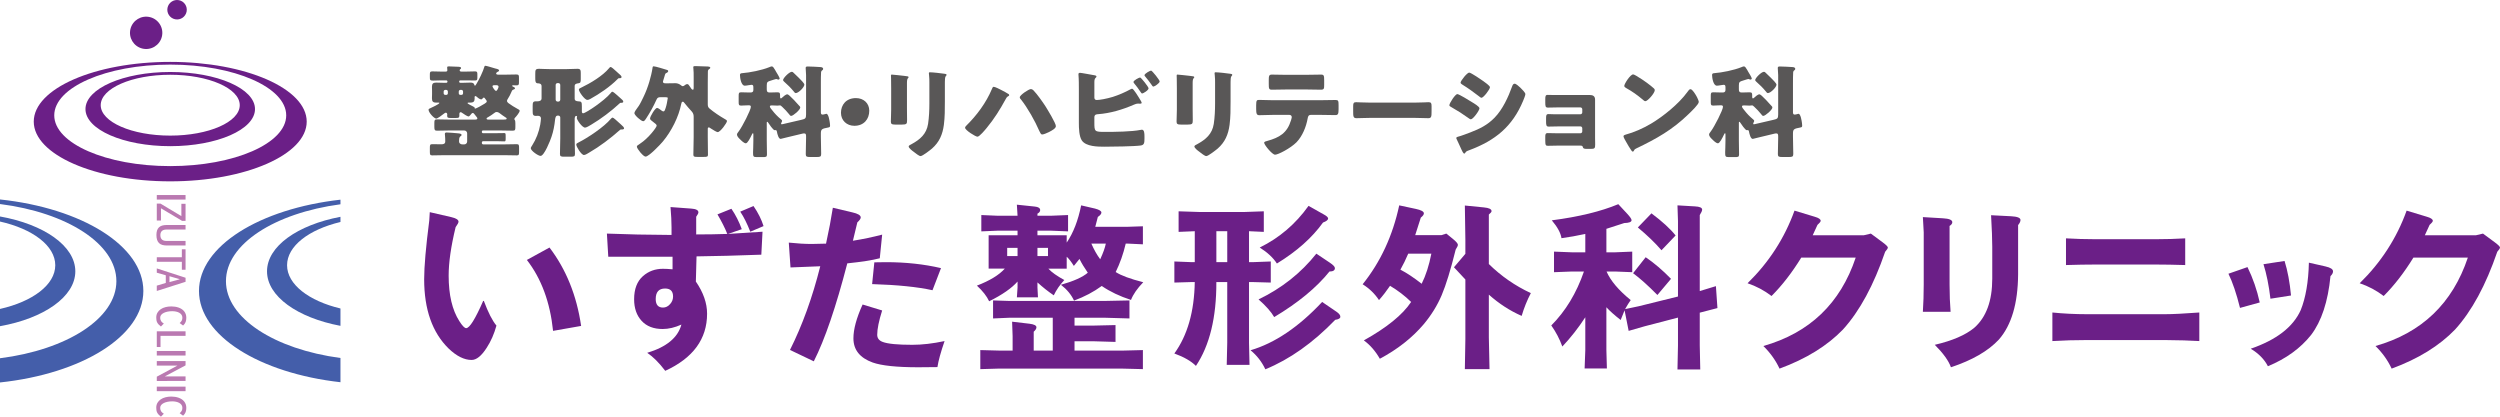 <?xml version="1.0" encoding="utf-8"?>
<!-- Generator: Adobe Illustrator 16.2.1, SVG Export Plug-In . SVG Version: 6.00 Build 0)  -->
<!DOCTYPE svg PUBLIC "-//W3C//DTD SVG 1.1//EN" "http://www.w3.org/Graphics/SVG/1.1/DTD/svg11.dtd">
<svg version="1.1" id="レイヤー_1" xmlns="http://www.w3.org/2000/svg" xmlns:xlink="http://www.w3.org/1999/xlink" x="0px"
	 y="0px" width="599.999px" height="100px" viewBox="0 0 599.999 100" enable-background="new 0 0 599.999 100"
	 xml:space="preserve">
<g>
	<g>
		<path fill="#6B1F87" d="M103.145,50.918l5.143,1.184c1.17,0.271,1.755,0.639,1.755,1.102c0,0.245-0.23,0.681-0.693,1.307
			c-1.116,4.598-1.674,8.476-1.674,11.632c0,4.627,0.857,8.273,2.572,10.938c0.707,1.116,1.251,1.675,1.632,1.675
			c0.817,0,2.177-2.176,4.081-6.532h0.164c1.033,2.776,2.04,4.749,3.021,5.919c-0.546,1.986-1.32,3.757-2.328,5.307
			c-1.252,1.959-2.463,2.939-3.632,2.939c-1.77,0-3.606-0.914-5.511-2.736c-3.918-3.837-5.877-9.386-5.877-16.651
			c0-3.022,0.408-7.715,1.225-14.083L103.145,50.918z M126.45,62.387l5.43-2.979c3.999,5.251,6.529,11.524,7.59,18.816l-6.734,1.184
			C132.028,72.552,129.934,66.878,126.45,62.387"/>
		<path fill="#6B1F87" d="M174.556,56.143c-0.57-1.415-1.359-2.979-2.365-4.692l3.346-1.347c1.007,1.468,1.838,3.101,2.49,4.897
			l-3.307,1.143c2.885-0.162,5.646-0.34,8.285-0.531l-0.285,5.511c-5.823,0.218-11.007,0.354-15.551,0.408l-0.163,6.042
			c1.796,2.611,2.694,5.183,2.694,7.713c0,6.068-3.347,10.639-10.041,13.715c-1.471-1.933-2.912-3.374-4.327-4.326
			c4.626-1.388,7.361-3.646,8.204-6.775c-1.578,0.709-3.075,1.062-4.49,1.062c-2.177,0-3.863-0.652-5.061-1.959
			s-1.797-3.034-1.797-5.185c0-2.448,0.709-4.3,2.123-5.551c1.332-1.17,2.924-1.755,4.775-1.755c0.653,0,1.428,0.04,2.326,0.122
			v-3.021h-15.428l-0.327-5.551c4.735,0.191,9.905,0.3,15.511,0.328v-1.796c0-1.361-0.082-2.993-0.245-4.9l4.981,0.368
			c1.141,0.081,1.713,0.38,1.713,0.898c0,0.218-0.178,0.571-0.531,1.061v4.244C169.7,56.264,172.19,56.224,174.556,56.143
			 M159.617,69.244c-1.496,0-2.245,0.845-2.245,2.53c0,1.361,0.586,2.043,1.756,2.043c0.652,0,1.225-0.287,1.715-0.857
			c0.461-0.518,0.693-1.117,0.693-1.796C161.536,69.884,160.897,69.244,159.617,69.244 M177.658,50.796l3.183-1.347
			c1.117,1.633,1.92,3.237,2.41,4.815l-3.184,1.347C179.306,53.652,178.502,52.048,177.658,50.796"/>
		<path fill="#6B1F87" d="M189.311,58.225c2.065,0.218,3.89,0.326,5.468,0.326c0.762,0,1.919-0.028,3.469-0.08
			c0.682-3.103,1.226-5.974,1.635-8.613l4.652,1.102c1.359,0.3,2.041,0.709,2.041,1.226c0,0.3-0.272,0.693-0.816,1.183l-1.062,4.408
			c2.396-0.382,4.734-0.871,7.021-1.469l-0.572,5.673c-1.769,0.463-4.365,0.872-7.797,1.225
			c-2.719,10.477-5.398,18.314-8.039,23.511l-5.715-2.734c2.965-5.904,5.389-12.599,7.266-20.082l-7.143,0.285L189.311,58.225z
			 M207.023,73.081l4.694,1.43c-0.791,2.502-1.186,4.449-1.186,5.836c0,0.815,0.438,1.39,1.307,1.714
			c1.227,0.465,3.592,0.694,7.104,0.694c2.367,0,4.952-0.298,7.755-0.898c-0.926,2.694-1.497,4.776-1.714,6.246
			c-1.961,0.026-3.496,0.042-4.613,0.042c-5.143,0-8.789-0.383-10.939-1.146c-3.074-1.115-4.611-3.047-4.611-5.795
			C204.819,79.026,205.554,76.32,207.023,73.081 M209.31,68.183l0.53-5.223c1.142-0.028,2.067-0.04,2.776-0.04
			c4.734,0,9.143,0.475,13.225,1.428l-2.041,5.307C220.235,68.863,215.405,68.374,209.31,68.183"/>
		<path fill="#6B1F87" d="M234.458,68.551c3.102-1.195,5.332-2.557,6.693-4.081h-3.879v-8h6.939v-1.104h-4.855l-3.838,0.165v-3.92
			l3.838,0.163h4.855l-0.162-2.651l4.285,0.449c0.87,0.083,1.307,0.366,1.307,0.856c0,0.328-0.219,0.613-0.654,0.857v0.489h3.348
			l4-0.163v3.92l-4-0.165h-3.348v1.104h7.021v1.755c1.579-2.312,2.736-5.293,3.47-8.938l3.348,0.775
			c1.006,0.272,1.51,0.586,1.51,0.94c0,0.324-0.285,0.679-0.855,1.06l-0.614,2.367h7.755l3.674-0.123v4.329l-3.469-0.165h-0.654
			c-0.571,2.45-1.375,4.721-2.407,6.816c1.307,0.844,3.511,1.659,6.612,2.448c-1.443,1.498-2.423,2.913-2.938,4.246
			c-2.693-0.871-5.034-1.987-7.021-3.348c-1.932,1.417-4.15,2.587-6.653,3.511c-0.652-1.415-1.701-2.68-3.144-3.797
			c3.075-0.87,5.225-1.836,6.449-2.897c-0.815-1.168-1.482-2.271-1.999-3.306l-1.347,1.674c-0.627-1.007-1.198-1.74-1.716-2.205
			v2.858h-4.407c0.762,0.844,2.04,1.756,3.836,2.734c-1.088,1.17-1.932,2.396-2.531,3.673c-1.332-0.898-2.637-1.932-3.918-3.102V69
			l0.123,2.367h-5.061L244.212,69v-1.428c-1.415,1.604-3.686,3.184-6.816,4.733C236.823,71.082,235.845,69.829,234.458,68.551
			 M235.273,88.592V84.02l4.612,0.123h3.143v-3.468l-0.123-3.471l4.164,0.489c1.115,0.137,1.674,0.423,1.674,0.857
			c0,0.326-0.219,0.681-0.653,1.062v4.53h4.571v-7.879H242.13l-3.795,0.165v-4.326l3.795,0.121h23.145l5.795-0.121v4.326
			l-5.714-0.165h-7.47v1.879h4.572l5.266-0.123v4.041l-5.511-0.163h-4.327v2.245h11.674l4.734-0.123v4.572l-4.857-0.123h-29.92
			L235.273,88.592z M241.724,61.448h2.488v-1.959h-2.488V61.448z M248.987,61.448h2.531v-1.959h-2.531V61.448z M261.927,58.469
			c0.627,1.443,1.333,2.693,2.123,3.757c0.706-1.524,1.154-2.776,1.346-3.757H261.927z"/>
		<path fill="#6B1F87" d="M281.847,67.816v-5.062l4.161,0.163h0.737V55.49l-3.88,0.162v-4.939l4.938,0.163h10.898l4.612-0.163v4.939
			l-3.55-0.162v7.428h0.855l4.369-0.163v5.062l-4.369-0.121h-0.855v14.57l0.121,5.305h-5.469l0.123-5.305v-14.57h-2.613
			c0.026,8.488-1.605,15.196-4.898,20.121c-1.141-1.144-2.871-2.137-5.182-2.979c3.154-4.354,4.787-10.069,4.898-17.142h-0.737
			L281.847,67.816z M291.927,62.918h2.613V55.49h-2.613V62.918z M300.132,84.062c5.822-1.716,11.55-5.579,17.183-11.593l3.47,2.368
			c0.598,0.408,0.897,0.803,0.897,1.184c0,0.38-0.409,0.626-1.223,0.734c-5.335,5.524-10.926,9.483-16.776,11.877
			C302.839,86.836,301.655,85.313,300.132,84.062 M315.927,60.878l3.226,2.163c0.815,0.543,1.223,0.98,1.223,1.307
			c0,0.543-0.435,0.815-1.305,0.815c-3.103,3.863-7.526,7.509-13.266,10.938c-0.735-1.278-1.987-2.693-3.755-4.244
			C307.601,69.191,312.228,65.531,315.927,60.878 M302.335,59.408c4.708-2.312,8.611-5.646,11.715-10l3.631,2.042
			c0.709,0.38,1.063,0.707,1.063,0.979c0,0.354-0.409,0.681-1.224,0.979c-2.613,3.647-6.301,6.926-11.063,9.837
			C305.56,61.856,304.187,60.578,302.335,59.408"/>
		<path fill="#6B1F87" d="M327.036,68.225c4.299-5.361,7.223-11.675,8.775-18.938l3.998,0.855c1.279,0.273,1.92,0.628,1.92,1.062
			c0,0.299-0.244,0.641-0.734,1.021l-1.346,4.203h6.325l1.142-0.368l1.512,1.225c0.842,0.68,1.265,1.171,1.265,1.47
			c0,0.219-0.177,0.6-0.531,1.143c-1.198,4.845-2.32,8.497-3.367,10.96c-1.048,2.464-2.483,4.782-4.306,6.959
			c-2.776,3.266-6.285,6.027-10.531,8.284c-1.061-1.848-2.34-3.317-3.836-4.407c5.523-3.074,9.306-6.148,11.348-9.225
			c-1.471-1.441-3.157-2.734-5.062-3.877c-0.871,1.279-1.755,2.422-2.652,3.428C329.946,70.496,328.641,69.231,327.036,68.225
			 M336.098,64.716c1.524,0.789,3.224,1.917,5.102,3.387c1.007-2.014,1.782-4.422,2.325-7.226h-5.551
			C337.403,62.237,336.776,63.518,336.098,64.716 M351.565,49.326l4.532,0.449c1.251,0.109,1.876,0.409,1.876,0.898
			c0,0.191-0.217,0.463-0.652,0.815v11.881c2.966,2.909,6.326,5.238,10.08,6.978c-0.897,1.714-1.633,3.538-2.202,5.469
			c-2.804-1.223-5.429-2.924-7.878-5.103v10.246l0.164,7.633h-5.92l0.123-7.184V67.081l-2.736-2.938l2.736-3.224V57.53
			L351.565,49.326z"/>
		<path fill="#6B1F87" d="M390.022,74.184l3.305-0.694l9.389-2.327V53.081l-0.123-3.795l4.164,0.244
			c1.17,0.056,1.756,0.314,1.756,0.777c0,0.271-0.191,0.708-0.572,1.307v18.244l3.877-1.184l0.367,5.265l-4.244,1.102v7.878
			l0.123,5.756h-5.471l0.123-5.756v-6.694l-8.001,2.082l-3.837,1.103l-0.979-4.938c-0.271,0.626-0.586,1.401-0.938,2.327
			c-1.497-1.171-2.642-2.191-3.429-3.062V84.02l0.121,4.409h-5.346l0.164-4.409v-7.877c-1.688,2.586-3.525,4.925-5.512,7.021
			c-0.653-1.796-1.537-3.482-2.652-5.061c3.428-3.429,6.041-7.741,7.837-12.939h-2.938l-4.246,0.163v-4.939l4.246,0.165h3.266
			v-4.409c-1.988,0.436-3.893,0.775-5.717,1.02c-0.189-1.25-0.964-2.68-2.325-4.284c6.476-0.844,11.796-2.136,15.96-3.878
			l2.162,2.325c0.68,0.737,1.021,1.24,1.021,1.511c0,0.437-0.586,0.668-1.755,0.694c-1.361,0.437-2.789,0.897-4.285,1.387v5.635
			h2.162l4.041-0.165v4.939l-4.041-0.163h-2.121c0.951,2.204,2.883,4.489,5.795,6.856C390.96,72.592,390.511,73.314,390.022,74.184
			 M391.94,65.571l3.02-3.837c2.041,1.387,4.068,3.116,6.082,5.184l-3.265,3.878C395.544,68.537,393.6,66.796,391.94,65.571
			 M393.083,54.591l3.265-3.387c2.585,1.932,4.517,3.701,5.796,5.308l-3.388,3.549C397.26,58.319,395.369,56.496,393.083,54.591"/>
		<path fill="#6B1F87" d="M419.413,67.979c5.143-5.033,8.896-10.844,11.265-17.429l4.858,1.471c0.95,0.271,1.428,0.599,1.428,0.979
			c0,0.189-0.26,0.518-0.775,0.979l-1.144,2.491h12.245l1.715-0.407l2.816,2.08c0.842,0.626,1.265,1.049,1.265,1.266
			c0,0.189-0.218,0.53-0.652,1.02c-2.75,8.028-6.122,14.246-10.123,18.653c-3.782,3.919-8.856,7.048-15.225,9.388
			c-0.926-1.987-2.218-3.795-3.878-5.428c11.102-3.157,18.49-10.231,22.163-21.225h-13.061c-2.23,3.618-4.612,6.694-7.144,9.224
			C423.427,69.707,421.507,68.688,419.413,67.979"/>
		<path fill="#6B1F87" d="M461.488,52.103l4.817,0.286c1.496,0.08,2.245,0.395,2.245,0.938c0,0.326-0.22,0.626-0.654,0.898v14.081
			c0,2.396,0.083,4.572,0.245,6.531h-6.653c0.137-2.122,0.205-4.299,0.205-6.531V55.734L461.488,52.103z M464.345,82.755
			c4.219-0.98,7.375-2.34,9.471-4.081c2.883-2.531,4.326-6.463,4.326-11.796v-7.634c0-1.767-0.096-4.299-0.285-7.591l4.815,0.246
			c1.496,0.08,2.245,0.38,2.245,0.897c0,0.353-0.189,0.761-0.572,1.223v11.878c-0.055,6.938-1.59,12.136-4.61,15.591
			c-2.559,2.748-6.396,4.967-11.512,6.654C467.679,86.592,466.386,84.796,464.345,82.755"/>
		<path fill="#6B1F87" d="M492.57,75c2.694,0.271,5.442,0.408,8.245,0.408h18.775c1.822,0,4.572-0.137,8.244-0.408v6.856
			c-2.15-0.135-4.898-0.217-8.244-0.243h-18.775c-2.775,0-5.525,0.08-8.245,0.243V75z M495.836,57.204
			c2.339,0.137,4.652,0.205,6.938,0.205h14.735c2.367,0,4.68-0.068,6.939-0.205v6.408c-2.721-0.082-5.035-0.123-6.939-0.123h-14.735
			c-2.013,0-4.326,0.041-6.938,0.123V57.204z"/>
		<path fill="#6B1F87" d="M534.825,65.694l4.57-1.593c1.307,2.668,2.285,5.498,2.939,8.49l-4.734,1.307
			C536.757,70.498,535.833,67.762,534.825,65.694 M540.173,83.693c6.175-2.12,10.176-5.211,12-9.266
			c1.195-2.964,1.85-6.761,1.959-11.387l3.959,0.897c1.225,0.273,1.836,0.667,1.836,1.184c0,0.381-0.203,0.762-0.611,1.144
			c-0.6,6.121-2.15,10.83-4.652,14.121c-2.559,3.212-6.016,5.714-10.369,7.51C543.45,86.238,542.075,84.837,540.173,83.693
			 M543.233,63.407l5.061-0.773c0.736,2.34,1.252,5.1,1.551,8.285l-4.938,0.774C544.524,68.482,543.966,65.721,543.233,63.407"/>
		<path fill="#6B1F87" d="M566.325,67.979c5.143-5.033,8.898-10.844,11.264-17.429l4.859,1.471c0.951,0.271,1.428,0.599,1.428,0.979
			c0,0.189-0.258,0.518-0.775,0.979l-1.143,2.491h12.244l1.715-0.407l2.816,2.08c0.844,0.626,1.266,1.049,1.266,1.266
			c0,0.189-0.219,0.53-0.654,1.02c-2.748,8.028-6.123,14.246-10.123,18.653c-3.781,3.919-8.855,7.048-15.225,9.388
			c-0.924-1.987-2.217-3.795-3.877-5.428c11.104-3.157,18.49-10.231,22.164-21.225h-13.062c-2.23,3.618-4.609,6.694-7.141,9.224
			C570.337,69.707,568.421,68.688,566.325,67.979"/>
	</g>
	<g>
		<g>
			<g>
				<path fill="#6B1F87" d="M40.855,14.855c-18.09,0-32.754,6.417-32.754,14.334s14.664,14.334,32.754,14.334
					S73.61,37.106,73.61,29.189S58.945,14.855,40.855,14.855 M40.855,39.865c-15.372,0-27.835-5.454-27.835-12.181
					s12.463-12.181,27.835-12.181s27.836,5.453,27.836,12.181S56.228,39.865,40.855,39.865"/>
				<path fill="#6B1F87" d="M40.855,17.276c-11.235,0-20.343,3.985-20.343,8.902c0,4.917,9.107,8.903,20.343,8.903
					c11.236,0,20.345-3.986,20.345-8.903C61.2,21.261,52.092,17.276,40.855,17.276 M40.855,32.545
					c-9.215,0-16.685-3.27-16.685-7.302c0-4.033,7.47-7.302,16.685-7.302c9.216,0,16.686,3.269,16.686,7.302
					C57.541,29.275,50.071,32.545,40.855,32.545"/>
			</g>
			<g>
				<path fill="#6B1F87" d="M44.784,2.79c-0.25,1.265-1.48,2.087-2.744,1.836c-1.266-0.251-2.088-1.48-1.838-2.745
					c0.252-1.266,1.48-2.087,2.746-1.837S45.035,1.524,44.784,2.79"/>
				<path fill="#6B1F87" d="M38.845,8.811c-0.514,2.081-2.617,3.352-4.697,2.838c-2.082-0.514-3.352-2.618-2.839-4.698
					c0.514-2.082,2.617-3.352,4.698-2.838C38.088,4.627,39.358,6.73,38.845,8.811"/>
			</g>
		</g>
		<g>
			<rect x="37.629" y="46.808" fill="#BA79B1" width="6.905" height="1.09"/>
			<polygon fill="#BA79B1" points="44.534,48.906 44.534,53.006 43.696,53.006 38.634,49.988 38.634,52.922 37.629,52.922 
				37.629,48.87 38.521,48.87 43.53,51.871 43.53,48.906 			"/>
			<path fill="#BA79B1" d="M44.534,55.091h-4.601c-0.212,0-0.405,0.025-0.583,0.075c-0.178,0.051-0.331,0.131-0.459,0.238
				c-0.127,0.108-0.227,0.247-0.297,0.417c-0.07,0.169-0.105,0.371-0.105,0.606c0,0.262,0.036,0.482,0.109,0.662
				c0.074,0.18,0.176,0.323,0.309,0.433c0.132,0.108,0.288,0.187,0.469,0.233s0.379,0.071,0.598,0.071h4.561v1.091h-4.495
				c-0.413,0-0.776-0.046-1.088-0.137c-0.312-0.092-0.571-0.238-0.78-0.44s-0.366-0.463-0.471-0.783
				c-0.105-0.32-0.158-0.709-0.158-1.166c0-0.42,0.051-0.781,0.15-1.082c0.102-0.302,0.254-0.55,0.457-0.743
				c0.203-0.195,0.457-0.337,0.764-0.429C39.221,54.046,39.579,54,39.991,54h4.543V55.091z"/>
			<polygon fill="#BA79B1" points="43.643,64.739 43.643,62.828 37.63,62.828 37.63,61.737 43.643,61.737 43.643,59.829 
				44.534,59.829 44.534,64.739 			"/>
			<path fill="#BA79B1" d="M44.537,66.66v0.971l-6.908,2.201v-1.28l2.159-0.647v-1.839l-2.159-0.618v-1.031L44.537,66.66z
				 M40.674,66.291v1.416l2.493-0.689L40.674,66.291z"/>
			<path fill="#BA79B1" d="M38.626,78.365c-0.238-0.18-0.43-0.351-0.576-0.511c-0.145-0.162-0.26-0.326-0.342-0.494
				s-0.137-0.345-0.164-0.531c-0.029-0.187-0.043-0.396-0.043-0.628c0-0.439,0.097-0.824,0.289-1.157
				c0.193-0.331,0.452-0.608,0.783-0.832c0.328-0.223,0.711-0.392,1.148-0.503c0.438-0.113,0.902-0.169,1.393-0.169
				c0.309,0,0.613,0.023,0.912,0.069c0.3,0.046,0.582,0.116,0.848,0.212c0.267,0.096,0.512,0.216,0.736,0.363
				c0.225,0.146,0.419,0.32,0.584,0.522c0.164,0.203,0.293,0.433,0.383,0.69c0.091,0.259,0.137,0.545,0.137,0.862
				c0,0.19-0.014,0.371-0.04,0.541c-0.026,0.171-0.068,0.332-0.127,0.484s-0.138,0.298-0.238,0.438
				c-0.101,0.141-0.222,0.277-0.366,0.409l-0.824-0.599c0.115-0.098,0.214-0.195,0.296-0.292c0.081-0.097,0.149-0.196,0.202-0.299
				c0.053-0.104,0.091-0.212,0.115-0.325c0.023-0.113,0.035-0.238,0.035-0.373c0-0.269-0.068-0.502-0.205-0.697
				c-0.137-0.196-0.317-0.356-0.544-0.484c-0.226-0.127-0.485-0.221-0.775-0.281c-0.292-0.062-0.591-0.092-0.902-0.092
				c-0.409,0-0.788,0.036-1.14,0.108c-0.351,0.074-0.656,0.177-0.916,0.309s-0.465,0.291-0.613,0.476
				c-0.148,0.186-0.221,0.391-0.221,0.619c0,0.199,0.018,0.373,0.059,0.517c0.039,0.144,0.096,0.271,0.17,0.381
				c0.072,0.109,0.162,0.208,0.27,0.296c0.107,0.087,0.23,0.174,0.368,0.262L38.626,78.365z"/>
			<polygon fill="#BA79B1" points="37.629,83.283 37.629,79.513 44.534,79.513 44.534,80.603 38.524,80.603 38.524,83.283 			"/>
			<rect x="37.629" y="84.235" fill="#BA79B1" width="6.905" height="1.091"/>
			<polygon fill="#BA79B1" points="42.573,87.75 37.629,87.75 37.629,86.659 44.534,86.659 44.534,87.689 39.567,90.331 
				44.534,90.331 44.534,91.421 37.629,91.438 37.629,90.406 			"/>
			<rect x="37.629" y="92.79" fill="#BA79B1" width="6.905" height="1.091"/>
			<path fill="#BA79B1" d="M38.626,100c-0.238-0.18-0.43-0.351-0.576-0.512c-0.145-0.161-0.26-0.325-0.342-0.493
				s-0.137-0.345-0.164-0.531c-0.029-0.187-0.043-0.396-0.043-0.629c0-0.438,0.097-0.823,0.289-1.156
				c0.193-0.332,0.452-0.608,0.783-0.832c0.328-0.223,0.711-0.392,1.148-0.503c0.438-0.113,0.902-0.17,1.393-0.17
				c0.309,0,0.613,0.023,0.912,0.069c0.3,0.048,0.582,0.117,0.848,0.213c0.267,0.096,0.512,0.216,0.736,0.363
				s0.419,0.32,0.584,0.522c0.164,0.203,0.293,0.433,0.383,0.69c0.091,0.259,0.137,0.545,0.137,0.861
				c0,0.191-0.014,0.372-0.04,0.543c-0.026,0.17-0.068,0.331-0.127,0.483c-0.059,0.151-0.138,0.297-0.238,0.438
				s-0.222,0.277-0.366,0.409l-0.824-0.599c0.115-0.098,0.214-0.195,0.296-0.292c0.081-0.096,0.149-0.196,0.202-0.299
				c0.053-0.104,0.091-0.212,0.115-0.325c0.023-0.114,0.035-0.238,0.035-0.373c0-0.269-0.068-0.502-0.205-0.697
				c-0.137-0.197-0.317-0.356-0.544-0.484c-0.226-0.127-0.485-0.221-0.775-0.281c-0.292-0.062-0.591-0.092-0.902-0.092
				c-0.409,0-0.788,0.036-1.14,0.109c-0.351,0.073-0.656,0.176-0.916,0.308s-0.465,0.291-0.613,0.476
				c-0.148,0.186-0.221,0.391-0.221,0.618c0,0.2,0.018,0.374,0.059,0.518c0.039,0.144,0.096,0.271,0.17,0.382
				c0.072,0.108,0.162,0.207,0.27,0.295c0.107,0.087,0.23,0.174,0.368,0.262L38.626,100z"/>
		</g>
		<g>
			<path fill="#445EAA" d="M34.404,69.829c0-10.833-14.77-19.871-34.404-21.96v1.1c16.028,2.03,27.933,9.542,27.933,18.505
				c0,8.964-11.904,16.476-27.933,18.506v5.81C19.635,89.698,34.404,80.661,34.404,69.829"/>
			<path fill="#445EAA" d="M18.077,65.119c0-6.105-7.562-11.291-18.077-13.167v1.217c7.802,1.751,13.265,5.787,13.265,10.488
				c0,4.7-5.463,8.736-13.265,10.488v4.143C10.515,76.411,18.077,71.226,18.077,65.119"/>
		</g>
		<g>
			<path fill="#445EAA" d="M54.229,67.474c0-8.879,11.68-16.334,27.482-18.446v-1.104C62.302,50.104,47.756,59.08,47.756,69.829
				c0,10.748,14.546,19.726,33.955,21.905v-5.813C65.908,83.81,54.229,76.354,54.229,67.474"/>
			<path fill="#445EAA" d="M64.084,65.119c0,6.021,7.347,11.144,17.627,13.085v-4.167c-7.561-1.804-12.815-5.771-12.815-10.38
				s5.255-8.577,12.815-10.38v-1.242C71.431,53.977,64.084,59.1,64.084,65.119"/>
		</g>
	</g>
	<g>
		<path fill="#595757" d="M103.694,21.862c0-0.36-0.024-0.696-0.024-1.032c0-0.72,0.264-1.008,0.984-1.008
			c0.6,0,1.2,0.048,1.8,0.048h0.672c0.144,0,0.264-0.12,0.264-0.264v-0.048c0-0.144-0.12-0.264-0.264-0.264h-1.272
			c-0.936,0-1.536,0.048-1.944,0.048c-0.696,0-0.744-0.144-0.744-0.84v-0.576c0-0.528,0.024-0.792,0.552-0.792
			c0.696,0,1.417,0.048,2.136,0.048h1.104c0.192,0,0.408-0.048,0.408-0.312c0-0.24-0.048-0.384-0.048-0.672
			c0-0.264,0.216-0.264,0.408-0.264c0.36,0,2.088,0.072,2.424,0.096c0.216,0.024,0.504,0.048,0.504,0.312
			c0,0.144-0.12,0.216-0.216,0.288c-0.072,0.072-0.12,0.144-0.12,0.24c0,0.144,0.096,0.312,0.384,0.312h1.2
			c0.72,0,1.44-0.048,2.16-0.048c0.456,0,0.504,0.24,0.504,0.696v0.792c0,0.479-0.048,0.696-0.504,0.696
			c-0.72,0-1.44-0.024-2.16-0.024h-1.44c-0.144,0-0.264,0.12-0.264,0.264v0.048c0,0.144,0.12,0.264,0.264,0.264h0.672
			c0.576,0,1.176-0.048,1.752-0.048c0.456,0,0.864,0.072,0.96,0.576c0.024,0.072,0.072,0.168,0.144,0.168
			c0.096,0,0.192-0.168,0.36-0.432c0.6-0.96,1.608-3.048,1.896-4.104c0.024-0.168,0.096-0.24,0.264-0.24
			c0.216,0,1.632,0.432,1.944,0.528c0.144,0.048,0.288,0.072,0.408,0.12c0.6,0.144,0.912,0.216,0.912,0.504
			c0,0.168-0.264,0.264-0.408,0.335c-0.144,0.072-0.288,0.216-0.288,0.36c0,0.288,0.384,0.288,0.528,0.288h1.416
			c0.96,0,1.896-0.048,2.856-0.048c0.624,0,0.672,0.168,0.672,0.768v1.08c0,0.624-0.048,0.768-0.696,0.768
			c-0.288,0-0.48-0.024-0.648-0.024c-0.192,0-0.288,0.024-0.288,0.145c0,0.12,0.216,0.192,0.312,0.24
			c0.168,0.048,0.36,0.168,0.36,0.36c0,0.168-0.192,0.216-0.312,0.264c-0.336,0.144-0.36,0.168-0.552,0.624
			c-0.24,0.6-0.504,1.056-0.84,1.608c-0.072,0.12-0.216,0.336-0.216,0.48c0,0.216,0.168,0.432,0.336,0.552
			c0.648,0.48,1.488,1.008,2.208,1.393c0.264,0.144,0.504,0.24,0.504,0.456c0,0.384-0.816,1.368-1.104,1.656
			c-0.096,0.096-0.168,0.192-0.168,0.336c0,0.096,0.024,0.12,0.096,0.216c0.12,0.144,0.144,0.528,0.144,0.816v0.864
			c0,0.672-0.048,0.888-0.624,0.888c-0.936,0-1.872-0.048-2.808-0.048h-4.344c-0.144,0-0.264,0.096-0.264,0.288v0.096
			c0,0.144,0.12,0.264,0.264,0.264h3.288c0.624,0,1.224-0.024,1.848-0.024c0.288,0,0.312,0.144,0.312,0.72v0.552
			c0,0.552-0.024,0.72-0.312,0.72c-0.624,0-1.224-0.048-1.848-0.048h-3.24c-0.168,0-0.312,0.144-0.312,0.312v0.144
			c0,0.168,0.144,0.312,0.312,0.312h5.137c0.984,0,1.968-0.048,2.928-0.048c0.504,0,0.552,0.216,0.552,0.84v1.008
			c0,0.625-0.048,0.84-0.528,0.84c-0.984,0-1.968-0.048-2.952-0.048h-14.449c-0.984,0-1.944,0.048-2.929,0.048
			c-0.504,0-0.552-0.216-0.552-0.864v-0.984c0-0.6,0.048-0.84,0.528-0.84c0.768,0,1.512,0.024,2.28,0.024
			c0.48,0,0.888-0.12,0.888-0.696c0-0.504-0.024-1.032-0.072-1.536c0-0.072-0.024-0.168-0.024-0.24c0-0.312,0.192-0.36,0.456-0.36
			c0.456,0,2.112,0.144,2.616,0.192c0.504,0.048,0.936,0.096,0.936,0.408c0,0.144-0.12,0.216-0.312,0.36
			c-0.264,0.216-0.288,0.72-0.288,0.984v0.24c0,0.288,0.216,0.672,0.84,0.672h0.432c0.36,0,0.672-0.312,0.672-0.672v-1.992
			c0-0.36-0.312-0.672-0.672-0.672h-3.769c-0.936,0-1.872,0.048-2.832,0.048c-0.552,0-0.6-0.264-0.6-1.008v-0.696
			c0-0.768,0.024-1.008,0.624-1.008c0.936,0,1.872,0.048,2.808,0.048h6.385c0.144,0,0.504,0,0.504-0.288
			c0-0.144-0.096-0.24-0.168-0.336c-0.144-0.168-0.432-0.528-0.552-0.696c-0.096-0.12-0.192-0.264-0.384-0.264
			c-0.168,0-0.264,0.12-0.36,0.24c-0.12,0.144-0.456,0.6-0.648,0.6c-0.264,0-1.296-0.672-1.536-0.864
			c-0.096-0.072-0.216-0.168-0.36-0.168c-0.24,0-0.312,0.24-0.312,0.432v0.408c0,0.504-0.216,0.552-0.912,0.552h-1.104
			c-0.696,0-0.912-0.048-0.912-0.552c0-0.096,0.024-0.192,0.024-0.288c0-0.192-0.096-0.432-0.336-0.432
			c-0.168,0-0.36,0.168-0.504,0.264c-0.288,0.24-1.488,1.152-1.8,1.152c-0.504,0-1.848-1.44-1.848-2.112
			c0-0.216,0.192-0.288,0.48-0.408c0.312-0.144,2.112-0.96,2.112-1.224c0-0.096-0.12-0.096-0.192-0.096h-0.6
			c-0.768,0-0.984-0.312-0.984-1.032c0-0.336,0.024-0.672,0.024-1.008V21.862z M107.486,21.958c0-0.192-0.168-0.384-0.384-0.384
			h-0.24c-0.216,0-0.384,0.192-0.384,0.384v0.432c0,0.216,0.168,0.384,0.384,0.384h0.24c0.216,0,0.384-0.144,0.384-0.384V21.958z
			 M110.103,22.39c0,0.216,0.168,0.384,0.384,0.384h0.264c0.216,0,0.384-0.168,0.384-0.384v-0.432c0-0.192-0.168-0.384-0.384-0.384
			h-0.264c-0.216,0-0.36,0.168-0.384,0.384V22.39z M116.343,24.862c0.336-0.216,0.48-0.336,0.48-0.552
			c0-0.096-0.048-0.168-0.12-0.264c-0.048-0.048-0.288-0.384-0.336-0.456c-0.048-0.096-0.12-0.168-0.24-0.168
			c-0.144,0-0.192,0.072-0.264,0.168c-0.096,0.144-0.24,0.264-0.408,0.264c-0.336,0-0.912-0.504-1.152-0.72
			c-0.072-0.048-0.12-0.072-0.192-0.072c-0.168,0-0.216,0.12-0.216,0.264c0,0.072,0.024,0.144,0.024,0.216
			c0,0.768-0.216,1.08-1.032,1.08h-0.456c-0.096,0-0.216,0.024-0.216,0.144c0,0.144,1.152,0.696,1.344,0.792
			c0.264,0.144,0.384,0.24,0.384,0.36c0,0.048-0.024,0.072-0.024,0.096c0,0.024,0.024,0.048,0.144,0.048
			C114.279,26.062,115.839,25.198,116.343,24.862z M120.832,28.703c0.504,0,0.768-0.024,0.768-0.24c0-0.144-0.168-0.24-0.264-0.288
			c-0.336-0.216-1.176-0.792-1.488-1.056c-0.216-0.168-0.432-0.24-0.648-0.24c-0.24,0-0.36,0.072-0.528,0.216
			c-0.312,0.264-1.224,0.864-1.584,1.056c-0.144,0.072-0.312,0.144-0.312,0.312c0,0.24,0.288,0.24,0.456,0.24H120.832z
			 M118.624,20.446c-0.096,0-0.432,0-0.432,0.264c0,0.144,0.552,1.104,0.864,1.104c0.288,0,0.6-0.84,0.6-0.984
			c0-0.336-0.312-0.384-0.576-0.384H118.624z"/>
		<path fill="#595757" d="M137.919,33.215c0,1.248,0.072,2.473,0.072,3.721c0,0.6-0.216,0.672-0.984,0.672h-1.56
			c-0.792,0-1.056-0.048-1.056-0.648c0-1.249,0.072-2.497,0.072-3.745v-5.016c0-0.24-0.192-0.456-0.456-0.456h-0.168
			c-0.504,0-0.576,0.624-0.624,0.984c-0.144,1.416-0.408,2.809-0.864,4.128c-0.264,0.816-1.728,4.561-2.616,4.561
			c-0.576,0-2.352-1.248-2.352-1.848c0-0.144,0.216-0.504,0.312-0.624c0.984-1.536,1.656-3.289,1.968-5.064
			c0.048-0.312,0.168-1.2,0.168-1.44c0-0.48-0.312-0.648-0.744-0.648c-0.168,0-0.312,0.024-0.456,0.024
			c-0.72,0-0.792-0.336-0.792-1.152v-1.2c0-0.864,0.072-1.152,0.816-1.152h0.384c0.456,0,0.937-0.168,0.937-0.696v-2.928
			c0-0.624-0.528-0.696-0.96-0.696c-0.504-0.048-0.552-0.48-0.552-1.2v-0.984c0-1.032,0.024-1.296,0.96-1.296
			c0.48,0,1.248,0.072,2.4,0.072h4.2c0.864,0,1.728-0.072,2.592-0.072c0.696,0,0.768,0.336,0.768,1.032v1.417
			c0,0.744-0.048,0.96-0.6,1.032c-0.408,0.048-0.864,0.144-0.864,0.648v3.024c0,0.504,0.408,0.624,0.84,0.648
			c0.816,0.024,0.888,0.168,0.888,1.249v1.152c0,0.216,0.048,0.48,0.312,0.48c0.528,0,4.993-2.904,6.625-4.872
			c0.072-0.12,0.24-0.312,0.384-0.312c0.192,0,0.792,0.528,1.176,0.864c0.12,0.12,0.216,0.192,0.264,0.24
			c0.168,0.144,0.312,0.288,0.432,0.384c0.48,0.408,0.744,0.648,0.744,0.888c0,0.288-0.336,0.288-0.552,0.288
			c-0.168,0-0.216,0-0.336,0.144c-2.016,1.872-4.44,3.696-6.816,5.112c-0.312,0.192-1.128,0.696-1.464,0.696
			c-0.696,0-1.992-1.873-1.992-2.329c0-0.048,0.024-0.144,0.048-0.168c0.024-0.048,0.024-0.096,0.024-0.144
			c0-0.096-0.072-0.168-0.192-0.168c-0.312,0-0.36,0.408-0.384,0.648V33.215z M134.007,24.382c0.264,0,0.456-0.216,0.456-0.48
			v-3.504c0-0.264-0.192-0.456-0.456-0.456h-0.192c-0.264,0-0.456,0.192-0.456,0.456v3.504c0,0.288,0.216,0.48,0.48,0.48H134.007z
			 M148.528,29.423c0.12,0.12,0.312,0.288,0.456,0.408c0.48,0.432,0.792,0.72,0.792,0.96c0,0.288-0.408,0.288-0.624,0.288h-0.048
			c-0.168,0-0.216,0-0.336,0.12c-2.232,1.992-4.8,3.937-7.369,5.425c-0.312,0.192-0.912,0.576-1.248,0.576
			c-0.648,0-1.848-2.016-1.848-2.496c0-0.264,0.288-0.384,0.48-0.48c2.304-1.152,6.216-3.769,7.825-5.712
			c0.096-0.096,0.264-0.288,0.408-0.288C147.232,28.223,147.976,28.918,148.528,29.423z M148,17.206
			c0.12,0.096,0.216,0.192,0.312,0.288c0.48,0.408,0.864,0.72,0.864,0.984c0,0.288-0.312,0.288-0.528,0.288
			c-0.24,0-0.24,0.024-0.48,0.264c-1.752,1.776-4.296,3.504-6.48,4.705c-0.216,0.12-0.48,0.24-0.744,0.24
			c-0.624,0-2.016-1.968-2.016-2.472c0-0.24,0.312-0.36,0.624-0.504c2.16-1.032,5.088-2.784,6.601-4.608
			c0.096-0.12,0.24-0.312,0.408-0.312C146.752,16.078,147.352,16.605,148,17.206z"/>
		<path fill="#595757" d="M169.863,32.903c0,1.417,0.048,2.833,0.048,4.249c0,0.456-0.24,0.504-1.008,0.504h-1.536
			c-0.696,0-0.96-0.048-0.96-0.504c0-1.416,0.072-2.832,0.072-4.249v-4.848c0-0.384-0.048-0.864-0.456-1.296
			c-0.48-0.504-1.344-1.512-1.776-2.064c-0.096-0.12-0.216-0.288-0.384-0.288c-0.264,0-0.312,0.312-0.36,0.504
			c-0.624,3.168-2.352,6.577-4.44,9.073c-0.576,0.696-3.336,3.601-4.128,3.601c-0.576,0-2.088-1.92-2.088-2.376
			c0-0.24,0.216-0.384,0.552-0.576c0.048-0.048,0.096-0.072,0.168-0.12c2.112-1.368,4.032-3.984,4.032-4.344
			c0-0.288-0.216-0.432-1.272-1.249c-0.168-0.12-0.312-0.264-0.312-0.504c0-0.456,1.224-2.52,1.68-2.52
			c0.264,0,0.936,0.528,1.152,0.696c0.12,0.072,0.216,0.144,0.36,0.144c0.312,0,0.408-0.408,0.552-0.84
			c0.264-0.816,0.336-1.368,0.48-2.208c0.024-0.048,0.024-0.096,0.024-0.144c0-0.192-0.216-0.216-0.552-0.216h-1.176
			c-0.528,0-0.768,0.096-0.984,0.6c-0.624,1.416-1.608,3.192-2.472,4.488c-0.144,0.24-0.408,0.672-0.72,0.672
			c-0.48,0-2.112-1.44-2.112-1.944c0-0.288,0.48-0.936,0.816-1.392c0.096-0.144,0.192-0.264,0.24-0.336
			c0.264-0.36,0.864-1.584,1.08-2.041c0.6-1.224,1.08-2.496,1.464-3.792c0.312-1.08,0.6-2.208,0.768-3.336
			c0-0.168,0.072-0.336,0.264-0.336c0.408,0,2.64,0.696,3.192,0.864c0.168,0.048,0.288,0.096,0.288,0.288
			c0,0.216-0.192,0.36-0.384,0.432c-0.288,0.096-0.336,0.24-0.48,0.768c-0.072,0.24-0.168,0.576-0.312,1.032
			c-0.024,0.096-0.072,0.192-0.072,0.312c0,0.36,0.36,0.384,0.624,0.384h0.672c0.576,0,1.128-0.024,1.704-0.024
			c0.504,0,0.984,0.216,1.368,0.528c0.096,0.096,0.24,0.192,0.384,0.192s0.264-0.096,0.384-0.168
			c0.168-0.144,0.432-0.336,0.672-0.336c0.264,0,0.36,0.145,0.696,0.648c0.072,0.12,0.168,0.24,0.264,0.408
			c0.096,0.12,0.24,0.289,0.384,0.289c0.192,0,0.216-0.145,0.216-0.457v-2.352c0-0.84,0-1.776-0.072-2.328
			c-0.024-0.072-0.024-0.168-0.024-0.264c0-0.24,0.144-0.264,0.576-0.264c0.432,0,2.472,0.072,2.904,0.096
			c0.168,0,0.6,0.048,0.6,0.288c0,0.168-0.144,0.24-0.24,0.312c-0.264,0.168-0.336,0.36-0.336,0.672
			c-0.024,0.864-0.024,1.729-0.024,2.616v5.185c0,0.384,0.072,0.72,0.384,0.984c1.032,0.888,2.52,1.872,3.696,2.544
			c0.24,0.144,0.528,0.264,0.528,0.504c0,0.408-1.584,2.641-2.232,2.641c-0.264,0-1.128-0.552-1.584-0.84
			c-0.096-0.072-0.168-0.12-0.216-0.144c-0.072-0.072-0.216-0.144-0.312-0.144c-0.264,0-0.264,0.144-0.264,0.6V32.903z"/>
		<path fill="#595757" d="M192.352,28.75c0.912-0.216,1.104-0.312,1.104-1.272v-9.457c0-0.504-0.096-1.224-0.096-1.704
			c0-0.312,0.168-0.36,0.528-0.36c0.48,0,2.616,0.096,3.096,0.144c0.24,0.024,0.576,0.12,0.576,0.432
			c0,0.144-0.072,0.216-0.192,0.312c-0.12,0.072-0.264,0.192-0.312,0.504c-0.048,0.312-0.048,2.208-0.048,2.664v6.793
			c0,0.456,0.024,0.696,0.432,0.696c0.144,0,0.264-0.048,0.408-0.072c0.096-0.024,0.384-0.12,0.48-0.12
			c0.528,0,0.768,1.704,0.84,2.232c0.024,0.192,0.048,0.384,0.048,0.576c0,0.36-0.096,0.408-0.432,0.48
			c-1.44,0.288-1.776,0.336-1.776,1.417v0.816c0,1.368,0.072,2.76,0.072,4.152c0,0.624-0.264,0.696-1.032,0.696h-1.656
			c-0.744,0-1.008-0.072-1.008-0.672c0-1.296,0.072-2.592,0.072-3.888v-0.36c0-0.456-0.024-0.744-0.48-0.744
			c-0.168,0-0.312,0.048-0.456,0.072l-3.601,0.864c-0.6,0.144-1.464,0.384-1.56,0.384c-0.48,0-0.768-0.984-0.936-1.872
			c-0.048-0.12-0.096-0.24-0.264-0.24c-0.096,0-0.168,0.024-0.24,0.024c-0.36,0-1.368-1.512-1.584-1.849
			c-0.048-0.072-0.12-0.168-0.192-0.168c-0.12,0-0.12,0.096-0.12,0.264v4.225c0,1.104,0.048,2.232,0.048,3.336
			c0,0.6-0.216,0.647-0.984,0.647h-1.488c-0.84,0-0.864-0.192-0.864-1.152c0-0.408,0.072-1.488,0.072-2.832v-1.344
			c0-0.288,0-0.384-0.12-0.384c-0.072,0-0.12,0.048-0.192,0.216c-0.456,0.96-1.081,2.184-1.488,2.184c-0.432,0-1.032-0.6-1.32-0.888
			c-0.408-0.384-0.816-0.792-0.816-1.224c0-0.192,0.192-0.456,0.456-0.792c0.816-1.08,2.88-5.088,2.88-5.856
			c0-0.36-0.312-0.36-0.528-0.36c-0.672,0-1.368,0.072-1.824,0.072c-0.528,0-0.576-0.24-0.576-0.816v-1.512
			c0-0.648,0.048-0.864,0.576-0.864c0.576,0,1.152,0.048,1.92,0.048h0.36c0.432,0,0.672-0.168,0.672-0.6V21.07
			c0-0.456-0.024-0.72-0.432-0.72c-0.288,0-1.2,0.216-1.632,0.216c-0.864,0-1.152-1.896-1.152-2.568c0-0.336,0.192-0.408,0.48-0.432
			c1.92-0.144,4.776-0.72,6.552-1.44c0.144-0.072,0.456-0.192,0.6-0.192c0.288,0,0.48,0.312,0.792,0.84
			c0.072,0.145,0.144,0.288,0.24,0.432c0.168,0.264,0.864,1.392,0.864,1.632c0,0.144-0.144,0.264-0.312,0.264
			c-0.096,0-0.216-0.048-0.312-0.096c-0.072,0-0.144-0.048-0.216-0.048c-0.096,0-0.888,0.264-1.056,0.312
			c-1.032,0.312-1.2,0.384-1.2,1.225v0.96c0,0.528,0.144,0.744,0.72,0.744c0.72,0,1.32-0.048,1.872-0.048
			c0.552,0,0.6,0.24,0.6,0.744v0.36c0,0.144,0.024,0.36,0.192,0.36c0.12,0,0.264-0.144,0.336-0.216
			c0.288-0.264,0.84-0.769,1.224-0.769c0.192,0,0.744,0.48,1.56,1.344c0.432,0.456,0.888,0.936,1.32,1.44
			c0.12,0.096,0.216,0.216,0.216,0.384c0,0.552-1.704,2.016-2.184,2.016c-0.216,0-0.36-0.216-0.48-0.384
			c-0.504-0.648-1.081-1.224-1.68-1.8c-0.288-0.288-0.384-0.336-0.552-0.336c-0.072,0-0.192,0.024-0.264,0.024
			c-0.096,0-0.216,0.024-0.312,0.024c-0.456,0-0.888-0.048-1.344-0.048c-0.192,0-0.48,0-0.48,0.264c0,0.216,0.336,0.624,0.48,0.792
			c0.768,0.984,1.272,1.512,2.208,2.304c0.12,0.096,0.24,0.192,0.24,0.36c0,0.12-0.048,0.216-0.144,0.384
			c-0.048,0.096-0.096,0.216-0.096,0.264c0,0.096,0.072,0.168,0.168,0.168s0.264-0.048,0.36-0.072L192.352,28.75z M190.047,17.229
			c0.168,0,0.264,0.096,0.384,0.216c0.408,0.384,0.816,0.768,1.248,1.2c0.456,0.432,1.368,1.368,1.368,1.656
			c0,0.648-1.416,2.041-2.064,2.041c-0.192,0-0.36-0.216-0.456-0.36c-0.792-0.96-1.416-1.56-2.328-2.376
			c-0.144-0.12-0.264-0.264-0.264-0.384C187.935,18.742,189.423,17.229,190.047,17.229z"/>
		<path fill="#595757" d="M208.623,26.566c0,2.04-1.296,3.625-3.576,3.625c-1.824,0-3.216-1.272-3.216-3.121
			c0-1.896,1.224-3.528,3.601-3.528C207.255,23.542,208.623,24.766,208.623,26.566z"/>
		<path fill="#595757" d="M217.671,26.23c0,0.864,0.024,1.704,0.024,2.544c0,0.936-0.048,1.128-1.296,1.128h-1.488
			c-0.912,0-1.104-0.168-1.104-0.72c0-0.792,0.072-1.848,0.072-2.88v-5.064c0-0.792,0-1.608-0.024-2.4
			c0-0.216-0.024-0.504-0.024-0.696s0.048-0.24,0.216-0.24c0.312,0,2.328,0.24,2.808,0.288c0.144,0.024,0.264,0.024,0.384,0.048
			c0.528,0.048,0.816,0.096,0.816,0.264c0,0.336-0.384,0.096-0.384,1.344V26.23z M226.768,24.358c0,1.872,0,3.744-0.24,5.616
			c-0.312,2.304-1.08,4.128-2.856,5.688c-0.432,0.36-2.256,1.8-2.736,1.8c-0.36,0-1.224-0.696-1.56-0.96
			c-0.336-0.24-1.296-0.936-1.296-1.368c0-0.216,0.48-0.432,0.672-0.528c2.064-1.128,3.601-2.424,3.984-4.873
			c0.24-1.608,0.312-3.312,0.312-4.92v-4.92c0-0.6,0-1.2-0.072-1.8c-0.024-0.144-0.048-0.36-0.048-0.504
			c0-0.168,0.072-0.24,0.24-0.24c0.672,0,2.808,0.24,3.552,0.36c0.168,0.024,0.456,0.048,0.456,0.264
			c0,0.12-0.096,0.216-0.216,0.336c-0.168,0.192-0.192,0.912-0.192,1.344V24.358z"/>
		<path fill="#595757" d="M240.303,21.598c0.288,0.144,1.608,0.84,1.8,1.008c0.048,0.072,0.096,0.144,0.096,0.24
			c0,0.12-0.12,0.192-0.216,0.24c-0.336,0.192-0.432,0.336-0.6,0.672c-1.392,2.544-2.76,4.752-4.608,6.985
			c-0.36,0.432-1.704,2.064-2.184,2.064c-0.456,0-2.976-1.56-2.976-2.16c0-0.144,0.12-0.288,0.216-0.408
			c2.592-2.544,4.825-5.544,6.241-8.905c0.096-0.24,0.192-0.504,0.408-0.504C238.791,20.83,239.967,21.406,240.303,21.598z
			 M248.104,21.766c0.816,0.84,2.16,2.736,2.808,3.744c0.48,0.768,2.497,4.057,2.497,4.752c0,0.552-0.864,1.008-1.536,1.368
			c-0.384,0.192-1.344,0.648-1.752,0.648c-0.312,0-0.504-0.456-0.696-0.864c-0.984-2.304-2.833-5.593-4.393-7.537
			c-0.144-0.144-0.288-0.312-0.288-0.528c0-0.528,2.16-1.968,2.64-1.968C247.672,21.382,247.912,21.55,248.104,21.766z"/>
		<path fill="#595757" d="M262.647,29.351c0,2.256,0.024,2.304,2.64,2.304c2.208,0,6.385-0.048,8.449-0.48
			c0.096-0.024,0.216-0.048,0.312-0.048c0.576,0,0.624,0.864,0.624,1.584v0.504c0,1.056-0.048,1.584-0.912,1.704
			c-1.488,0.216-6.913,0.288-8.641,0.288c-1.68,0-4.464-0.024-5.472-1.488c-0.672-0.984-0.72-3-0.72-4.176v-8.041
			c0-1.032,0-2.544-0.096-3.552v-0.192c0-0.216,0.216-0.288,0.336-0.288c0.336,0,2.953,0.504,3.553,0.6
			c0.192,0.024,0.432,0.096,0.432,0.312c0,0.096-0.072,0.168-0.168,0.264c-0.168,0.144-0.336,0.36-0.336,1.008v3.792
			c0,0.336,0.216,0.552,0.552,0.552c0.744,0,2.328-0.288,3.864-0.744c1.44-0.456,2.976-1.128,4.248-1.824
			c0.096-0.048,0.288-0.144,0.384-0.144c0.36,0,1.464,1.848,2.112,2.928c0.12,0.216,0.192,0.384,0.192,0.456
			c0,0.192-0.24,0.216-0.384,0.216c-0.12,0-0.336-0.024-0.456-0.024c-0.408,0-0.744,0.144-1.032,0.264
			c-2.712,1.176-5.641,2.064-8.617,2.28c-0.288,0.024-0.816,0.024-0.864,0.672V29.351z M275.656,21.19
			c0,0.48-1.296,1.248-1.536,1.248c-0.144,0-0.264-0.192-0.36-0.336c-0.576-0.888-0.96-1.344-1.608-2.16
			c-0.048-0.072-0.12-0.168-0.12-0.264c0-0.384,1.368-1.08,1.584-1.08C273.88,18.598,275.656,20.878,275.656,21.19z M278.32,19.534
			c0,0.456-1.272,1.249-1.512,1.249c-0.144,0-0.288-0.192-0.552-0.601c-0.408-0.6-0.912-1.224-1.392-1.8
			c-0.072-0.096-0.192-0.216-0.192-0.312c0-0.408,1.368-1.128,1.584-1.128C276.52,16.942,278.32,19.222,278.32,19.534z"/>
		<path fill="#595757" d="M286.239,26.23c0,0.864,0.024,1.704,0.024,2.544c0,0.936-0.048,1.128-1.296,1.128h-1.488
			c-0.912,0-1.104-0.168-1.104-0.72c0-0.792,0.072-1.848,0.072-2.88v-5.064c0-0.792,0-1.608-0.024-2.4
			c0-0.216-0.024-0.504-0.024-0.696s0.048-0.24,0.216-0.24c0.312,0,2.328,0.24,2.808,0.288c0.144,0.024,0.264,0.024,0.384,0.048
			c0.528,0.048,0.816,0.096,0.816,0.264c0,0.336-0.384,0.096-0.384,1.344V26.23z M295.336,24.358c0,1.872,0,3.744-0.24,5.616
			c-0.312,2.304-1.08,4.128-2.856,5.688c-0.432,0.36-2.256,1.8-2.736,1.8c-0.36,0-1.224-0.696-1.56-0.96
			c-0.336-0.24-1.296-0.936-1.296-1.368c0-0.216,0.48-0.432,0.672-0.528c2.064-1.128,3.601-2.424,3.984-4.873
			c0.24-1.608,0.312-3.312,0.312-4.92v-4.92c0-0.6,0-1.2-0.072-1.8c-0.024-0.144-0.048-0.36-0.048-0.504
			c0-0.168,0.072-0.24,0.24-0.24c0.672,0,2.808,0.24,3.552,0.36c0.168,0.024,0.456,0.048,0.456,0.264
			c0,0.12-0.096,0.216-0.216,0.336c-0.168,0.192-0.192,0.912-0.192,1.344V24.358z"/>
		<path fill="#595757" d="M317.176,24.046c1.104,0,2.257-0.048,3.361-0.048c0.672,0,0.72,0.216,0.72,1.32v0.912
			c0,1.152-0.169,1.392-0.769,1.392c-1.104,0-2.208-0.048-3.312-0.048h-2.568c-0.551,0-0.695,0.36-0.768,0.84
			c-0.359,2.016-1.248,4.249-2.688,5.737c-1.441,1.44-4.393,2.976-5.137,2.976c-0.696,0-2.617-2.376-2.617-2.856
			c0-0.288,0.408-0.36,0.769-0.456c2.904-0.816,4.729-1.872,5.665-4.92c0.047-0.144,0.191-0.624,0.191-0.768
			c0-0.336-0.24-0.552-0.552-0.552h-4.104c-0.984,0-2.52,0.072-3.145,0.072c-0.6,0-0.744-0.36-0.744-1.488v-0.888
			c0-1.224,0.168-1.296,0.744-1.296c0.672,0,2.088,0.072,3.145,0.072H317.176z M313.72,17.95c1.128,0,2.232-0.048,3.337-0.048
			c0.672,0,0.744,0.24,0.744,1.344v1.104c0,0.912-0.024,1.176-0.793,1.176c-1.08,0-2.136-0.048-3.191-0.048h-5.305
			c-1.08,0-2.16,0.048-3.24,0.048c-0.721,0-0.769-0.216-0.769-1.44v-0.84c0-1.032,0.072-1.344,0.744-1.344
			c1.009,0,1.992,0.048,2.952,0.048H313.72z"/>
		<path fill="#595757" d="M339.688,24.622c1.416,0,2.952-0.096,3.169-0.096c0.623,0,0.719,0.264,0.719,0.96v1.152
			c0,1.32-0.023,1.728-0.791,1.728c-0.937,0-2.041-0.072-3.097-0.072h-11.041c-1.056,0-2.185,0.072-3.072,0.072
			c-0.815,0-0.815-0.456-0.815-1.728v-1.104c0-0.72,0.071-1.008,0.695-1.008c0.336,0,1.68,0.096,3.192,0.096H339.688z"/>
		<path fill="#595757" d="M349.768,22.582c0.384,0,3.048,1.632,3.527,1.944c0.48,0.288,1.777,1.056,1.777,1.464
			c0,0.528-1.537,2.641-2.064,2.641c-0.168,0-0.456-0.192-0.6-0.312c-1.441-1.032-2.497-1.704-4.057-2.592
			c-0.265-0.144-0.504-0.264-0.504-0.48C347.848,24.79,349.239,22.582,349.768,22.582z M350.008,32.783
			c0.552-0.12,2.256-0.768,2.88-1.008c2.256-0.864,4.104-1.776,5.809-3.528c1.944-1.992,3.288-4.944,4.224-7.537
			c0.097-0.264,0.24-0.624,0.601-0.624c0.336,0,1.08,0.696,1.368,0.96c0.312,0.312,1.2,1.176,1.2,1.536
			c0,0.312-0.384,1.248-0.528,1.584c-2.592,6.24-6.721,9.553-12.938,11.881c-0.647,0.24-0.695,0.24-0.983,0.648
			c-0.024,0.072-0.12,0.168-0.216,0.168c-0.24,0-0.553-0.696-0.648-0.912c-0.336-0.672-0.84-1.896-1.152-2.496
			c-0.048-0.096-0.119-0.24-0.119-0.336C349.504,32.903,349.84,32.831,350.008,32.783z M355.984,19.462
			c0.336,0.24,1.607,1.128,1.607,1.464c0,0.528-1.561,2.544-2.04,2.544c-0.168,0-0.479-0.264-0.624-0.384
			c-1.271-0.984-2.568-1.92-3.937-2.76c-0.144-0.096-0.456-0.288-0.456-0.48c0-0.456,1.584-2.424,2.064-2.424
			C353.031,17.422,355.48,19.102,355.984,19.462z"/>
		<path fill="#595757" d="M381.545,22.798c0.768,0,1.271,0.288,1.271,1.104v9.217c0,0.504,0.024,1.032,0.024,1.56
			c0,0.912-0.12,1.056-1.08,1.056h-0.912c-0.696,0-0.888-0.096-0.984-0.48c-0.071-0.264-0.192-0.312-0.84-0.312h-4.968
			c-0.841,0-1.705,0.048-2.545,0.048c-0.527,0-0.648-0.12-0.648-1.296v-0.84c0-0.552,0.049-0.912,0.553-0.912
			c0.552,0,1.704,0.048,2.592,0.048h5.281c0.264,0,0.455-0.216,0.455-0.456v-0.744c0-0.264-0.191-0.456-0.455-0.456h-5.041
			c-0.889,0-1.92,0.048-2.568,0.048c-0.576,0-0.624-0.36-0.624-1.272v-0.625c0-0.768,0.024-1.104,0.576-1.104
			c0.288,0,0.888,0.048,1.513,0.048h6.145c0.264,0,0.455-0.216,0.455-0.456V26.23c0-0.24-0.191-0.456-0.455-0.456h-5.281
			c-0.816,0-1.656,0.048-2.496,0.048c-0.6,0-0.648-0.288-0.648-1.272v-0.72c0-0.72,0.049-1.056,0.553-1.056
			c0.359,0,0.768,0.024,1.296,0.024H381.545z"/>
		<path fill="#595757" d="M407.152,23.086c0.049,0.072,0.072,0.168,0.145,0.264c0.168,0.36,0.408,0.864,0.408,1.128
			c0,0.576-1.944,2.424-2.448,2.904c-3.864,3.769-7.729,5.929-12.529,8.233c-0.479,0.24-0.456,0.288-0.647,0.624
			c-0.024,0.072-0.097,0.144-0.192,0.144c-0.192,0-0.337-0.216-0.433-0.384c-0.408-0.6-0.791-1.224-1.128-1.848
			c-0.168-0.288-0.696-1.176-0.696-1.44c0-0.216,0.265-0.336,0.457-0.384c2.136-0.576,4.224-1.512,6.145-2.641
			c2.951-1.752,6.648-4.752,8.664-7.513c0.049-0.072,0.096-0.12,0.145-0.192c0.216-0.312,0.408-0.576,0.672-0.576
			C406.193,21.406,406.938,22.702,407.152,23.086z M392.703,18.19c1.945,1.152,3.433,2.304,4.225,3.024
			c0.145,0.12,0.217,0.24,0.217,0.432c0,0.696-1.705,2.64-2.257,2.64c-0.216,0-0.456-0.216-0.601-0.36
			c-1.392-1.152-2.447-1.92-4.031-2.808c-0.192-0.12-0.433-0.264-0.433-0.504c0-0.48,1.44-2.761,2.136-2.761
			C392.08,17.854,392.367,17.998,392.703,18.19z"/>
		<path fill="#595757" d="M425.657,28.75c0.912-0.216,1.104-0.312,1.104-1.272v-9.457c0-0.504-0.097-1.224-0.097-1.704
			c0-0.312,0.168-0.36,0.528-0.36c0.48,0,2.616,0.096,3.096,0.144c0.24,0.024,0.576,0.12,0.576,0.432
			c0,0.144-0.072,0.216-0.191,0.312c-0.12,0.072-0.264,0.192-0.312,0.504c-0.048,0.312-0.048,2.208-0.048,2.664v6.793
			c0,0.456,0.024,0.696,0.433,0.696c0.144,0,0.264-0.048,0.407-0.072c0.097-0.024,0.384-0.12,0.48-0.12
			c0.528,0,0.769,1.704,0.84,2.232c0.024,0.192,0.048,0.384,0.048,0.576c0,0.36-0.096,0.408-0.432,0.48
			c-1.44,0.288-1.776,0.336-1.776,1.417v0.816c0,1.368,0.072,2.76,0.072,4.152c0,0.624-0.265,0.696-1.032,0.696h-1.656
			c-0.744,0-1.008-0.072-1.008-0.672c0-1.296,0.072-2.592,0.072-3.888v-0.36c0-0.456-0.024-0.744-0.48-0.744
			c-0.168,0-0.312,0.048-0.456,0.072l-3.601,0.864c-0.6,0.144-1.464,0.384-1.561,0.384c-0.479,0-0.768-0.984-0.936-1.872
			c-0.048-0.12-0.096-0.24-0.264-0.24c-0.096,0-0.168,0.024-0.24,0.024c-0.36,0-1.368-1.512-1.584-1.849
			c-0.049-0.072-0.12-0.168-0.192-0.168c-0.12,0-0.12,0.096-0.12,0.264v4.225c0,1.104,0.049,2.232,0.049,3.336
			c0,0.6-0.217,0.647-0.984,0.647h-1.488c-0.84,0-0.864-0.192-0.864-1.152c0-0.408,0.072-1.488,0.072-2.832v-1.344
			c0-0.288,0-0.384-0.12-0.384c-0.072,0-0.12,0.048-0.191,0.216c-0.457,0.96-1.081,2.184-1.488,2.184c-0.433,0-1.033-0.6-1.32-0.888
			c-0.408-0.384-0.816-0.792-0.816-1.224c0-0.192,0.191-0.456,0.456-0.792c0.815-1.08,2.88-5.088,2.88-5.856
			c0-0.36-0.312-0.36-0.527-0.36c-0.672,0-1.369,0.072-1.824,0.072c-0.528,0-0.576-0.24-0.576-0.816v-1.512
			c0-0.648,0.048-0.864,0.576-0.864c0.576,0,1.152,0.048,1.92,0.048h0.359c0.433,0,0.673-0.168,0.673-0.6V21.07
			c0-0.456-0.024-0.72-0.433-0.72c-0.287,0-1.199,0.216-1.632,0.216c-0.864,0-1.151-1.896-1.151-2.568
			c0-0.336,0.191-0.408,0.479-0.432c1.92-0.144,4.776-0.72,6.552-1.44c0.145-0.072,0.457-0.192,0.601-0.192
			c0.288,0,0.479,0.312,0.792,0.84c0.072,0.145,0.145,0.288,0.24,0.432c0.168,0.264,0.864,1.392,0.864,1.632
			c0,0.144-0.144,0.264-0.312,0.264c-0.097,0-0.217-0.048-0.312-0.096c-0.072,0-0.145-0.048-0.217-0.048
			c-0.096,0-0.888,0.264-1.056,0.312c-1.032,0.312-1.2,0.384-1.2,1.225v0.96c0,0.528,0.145,0.744,0.721,0.744
			c0.72,0,1.32-0.048,1.871-0.048c0.553,0,0.601,0.24,0.601,0.744v0.36c0,0.144,0.024,0.36,0.192,0.36
			c0.119,0,0.264-0.144,0.336-0.216c0.288-0.264,0.84-0.769,1.225-0.769c0.191,0,0.744,0.48,1.56,1.344
			c0.433,0.456,0.888,0.936,1.319,1.44c0.121,0.096,0.217,0.216,0.217,0.384c0,0.552-1.704,2.016-2.184,2.016
			c-0.217,0-0.361-0.216-0.48-0.384c-0.504-0.648-1.08-1.224-1.68-1.8c-0.289-0.288-0.385-0.336-0.553-0.336
			c-0.072,0-0.191,0.024-0.264,0.024c-0.096,0-0.217,0.024-0.312,0.024c-0.456,0-0.889-0.048-1.344-0.048
			c-0.192,0-0.48,0-0.48,0.264c0,0.216,0.336,0.624,0.48,0.792c0.768,0.984,1.271,1.512,2.208,2.304
			c0.12,0.096,0.239,0.192,0.239,0.36c0,0.12-0.047,0.216-0.144,0.384c-0.048,0.096-0.096,0.216-0.096,0.264
			c0,0.096,0.071,0.168,0.168,0.168s0.265-0.048,0.36-0.072L425.657,28.75z M423.354,17.229c0.168,0,0.264,0.096,0.383,0.216
			c0.408,0.384,0.816,0.768,1.248,1.2c0.457,0.432,1.369,1.368,1.369,1.656c0,0.648-1.416,2.041-2.064,2.041
			c-0.191,0-0.36-0.216-0.456-0.36c-0.792-0.96-1.416-1.56-2.328-2.376c-0.144-0.12-0.265-0.264-0.265-0.384
			C421.24,18.742,422.729,17.229,423.354,17.229z"/>
	</g>
</g>
</svg>
